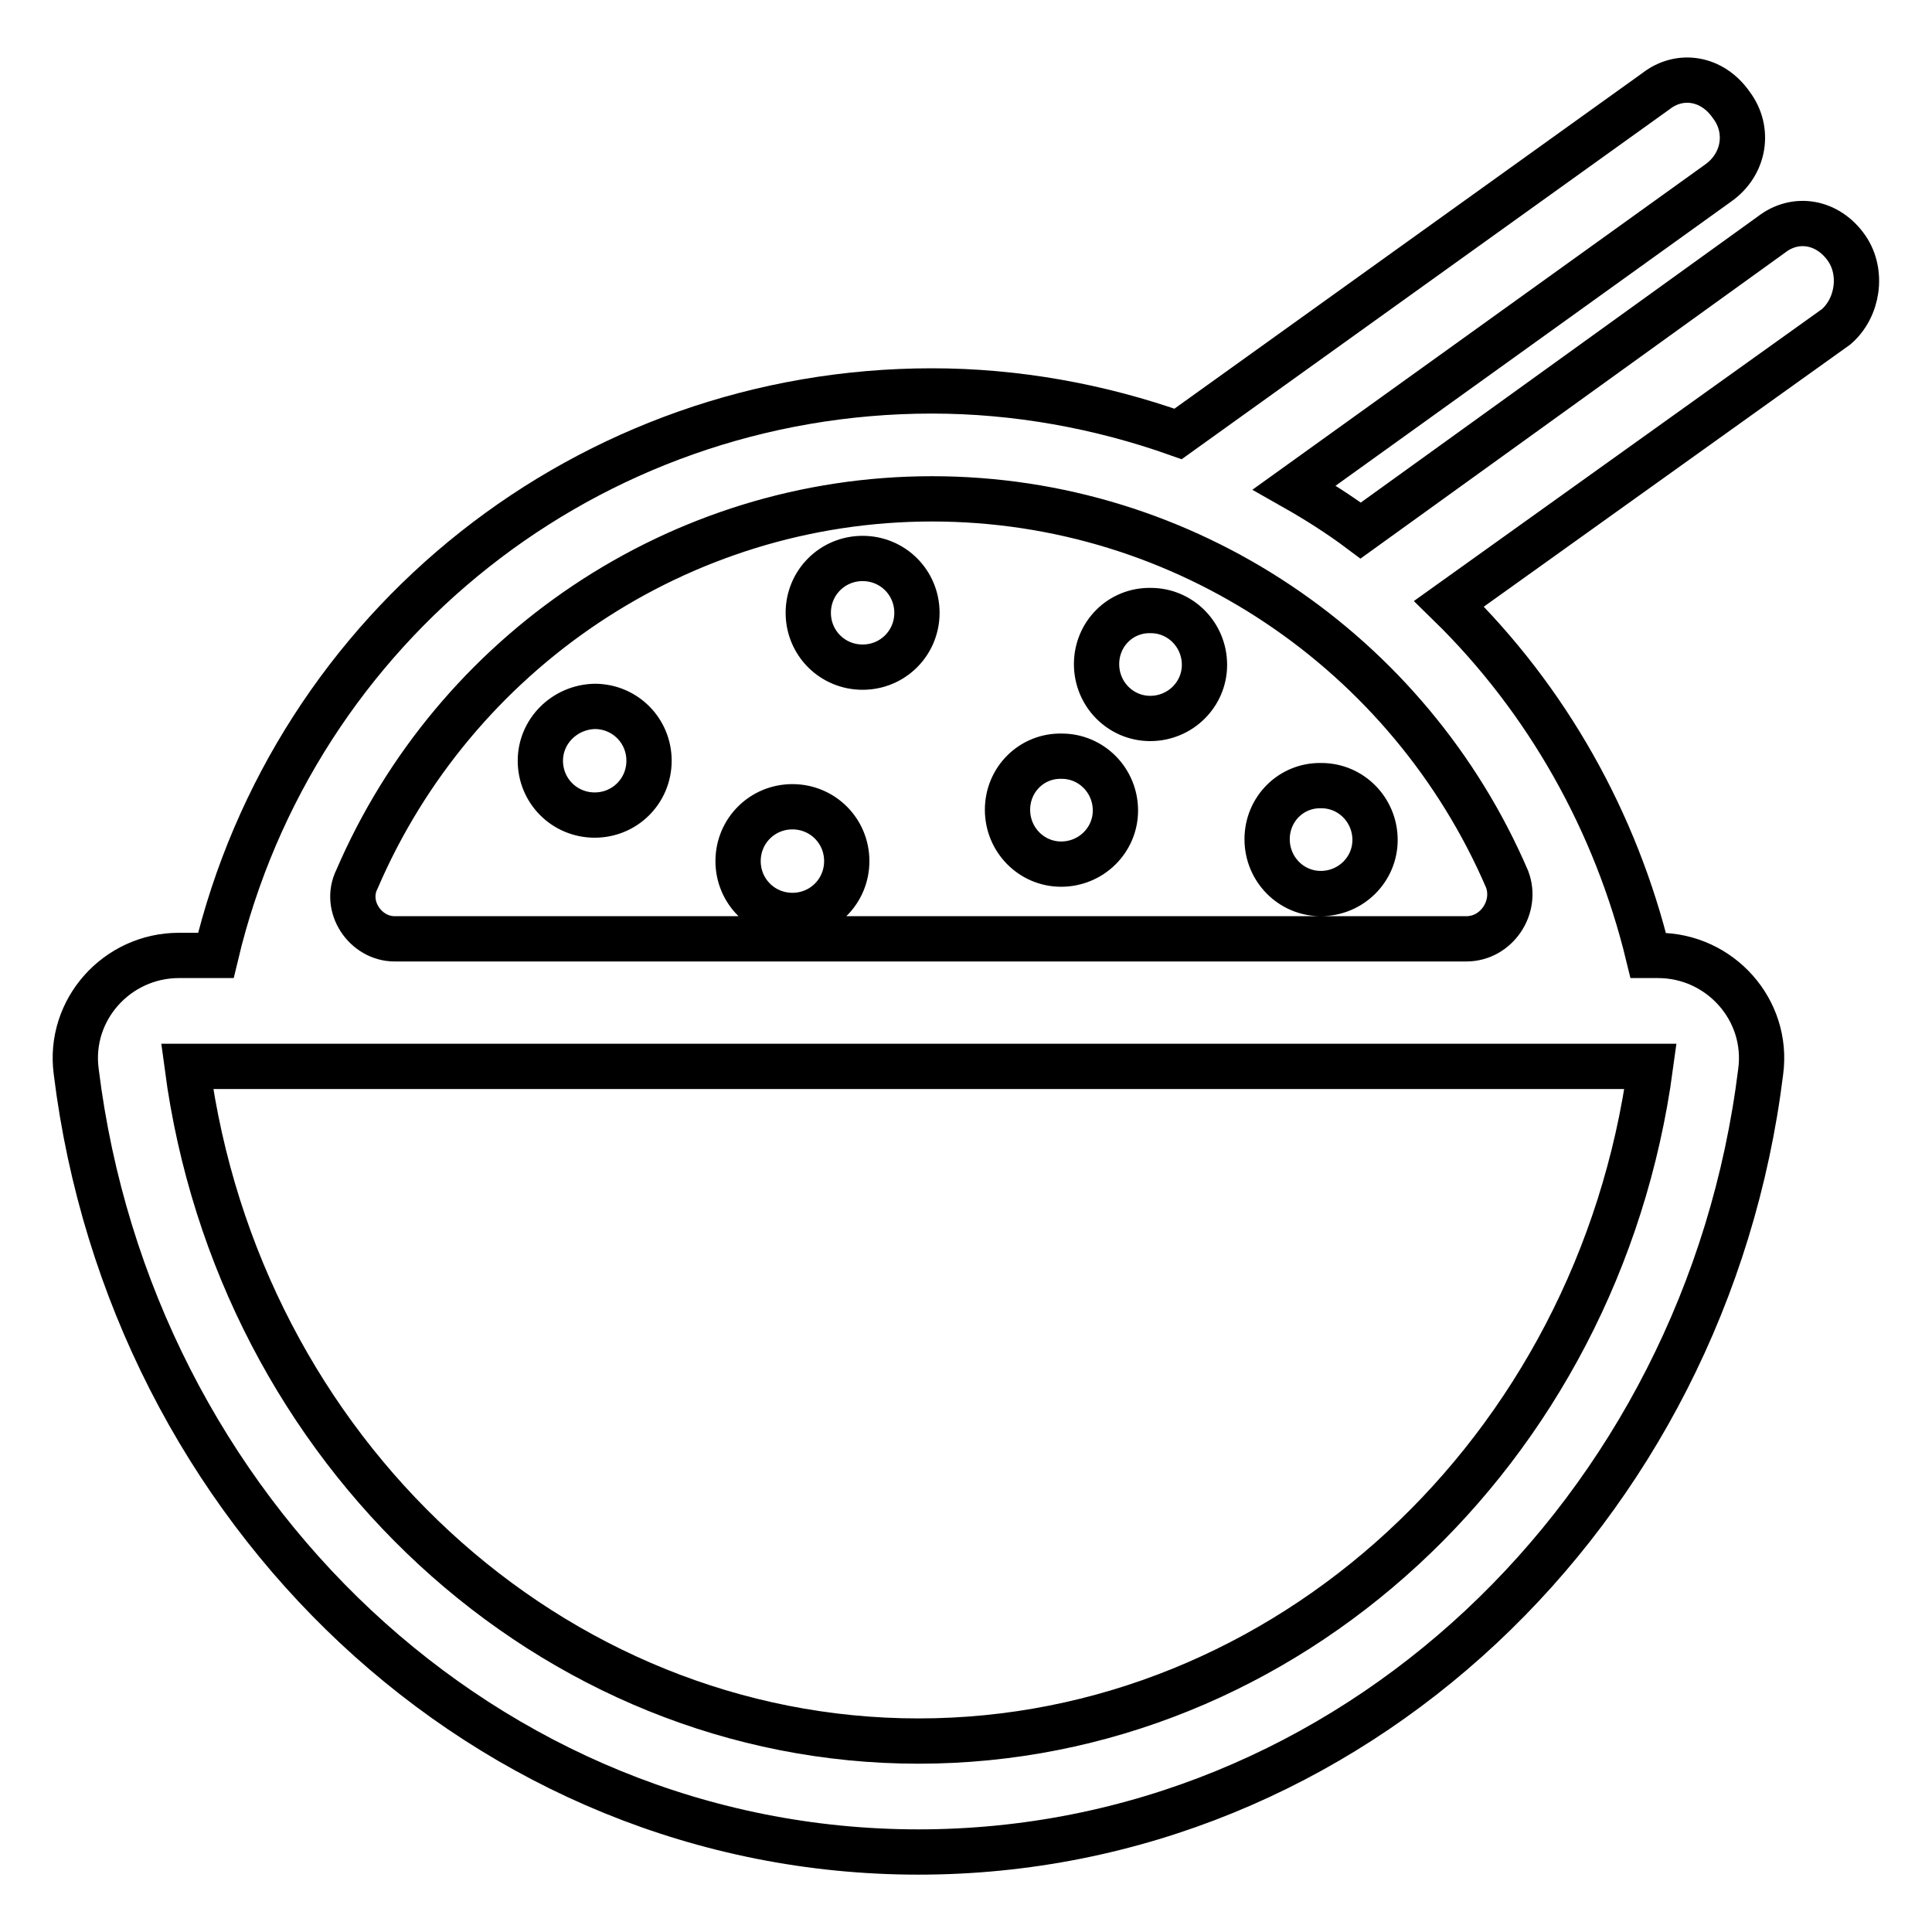 <?xml version="1.0" encoding="utf-8"?>
<!-- Svg Vector Icons : http://www.onlinewebfonts.com/icon -->
<!DOCTYPE svg PUBLIC "-//W3C//DTD SVG 1.1//EN" "http://www.w3.org/Graphics/SVG/1.1/DTD/svg11.dtd">
<svg version="1.1" xmlns="http://www.w3.org/2000/svg" xmlns:xlink="http://www.w3.org/1999/xlink" x="0px" y="0px" viewBox="0 0 256 256" enable-background="new 0 0 256 256" xml:space="preserve">
<g> <path stroke-width="6" fill-opacity="0" stroke="#000000"  d="M71.6,100.8c0,4,3.2,7.2,7.2,7.2c4,0,7.2-3.2,7.2-7.2l0,0c0-4-3.2-7.2-7.2-7.2 C74.8,93.7,71.6,96.9,71.6,100.8z M107.1,81.2c0,4,3.2,7.2,7.2,7.2c4,0,7.2-3.2,7.2-7.2s-3.2-7.2-7.2-7.2 C110.3,74,107.1,77.2,107.1,81.2z M167.9,111.2c0,4,3.2,7.2,7.1,7.2c4,0,7.2-3.2,7.2-7.1c0,0,0,0,0,0c0-4-3.2-7.2-7.1-7.2 C171.1,104,167.9,107.2,167.9,111.2C167.9,111.2,167.9,111.2,167.9,111.2z M133.5,107.3c0,4,3.2,7.2,7.1,7.2c4,0,7.2-3.2,7.2-7.1 c0,0,0,0,0,0c0-4-3.2-7.2-7.1-7.2C136.7,100.1,133.5,103.3,133.5,107.3C133.5,107.3,133.5,107.3,133.5,107.3z M97.8,114.1 c0,4,3.2,7.2,7.2,7.2s7.2-3.2,7.2-7.2c0-4-3.2-7.2-7.2-7.2S97.8,110.1,97.8,114.1z M145.3,88c0,4,3.2,7.2,7.1,7.2 c4,0,7.2-3.2,7.2-7.1c0,0,0,0,0,0c0-4-3.2-7.2-7.1-7.2C148.5,80.8,145.3,84,145.3,88C145.3,88,145.3,88,145.3,88z M243.3,43.3 c2.9-2.5,3.6-7.2,1.4-10.4c-2.5-3.6-6.8-4.3-10-1.8l-54.4,39.2c-2.8-2.1-5.8-4-8.8-5.7l56.1-40.3c3.6-2.5,4.3-7.1,1.8-10.4 c-2.5-3.6-6.8-4.3-10-1.8l-63.3,45.4c-10.4-3.7-21.5-5.7-32.6-5.7C78,51.8,39,82.9,28.6,126.6h-4.9c-8.2,0-14.7,7.2-13.6,15.4 c7.2,58.3,54.4,103.4,111.6,103.4c57.2,0,104.4-45.1,111.6-103.4c1.1-8.2-5.4-15.4-13.6-15.4h-1.3C214.1,108.9,205,92.7,192,80 L243.3,43.3z M121.7,230.7c-48.6,0-90.1-38.3-96.9-89.4h193.9C211.8,192.4,170.4,230.7,121.7,230.7L121.7,230.7z M194.3,124.4h-142 c-3.9,0-6.8-4.3-5-7.9c12.9-30,42.6-50.4,76.2-50.4s63.3,20.4,76.2,50.4C201.1,120.2,198.3,124.4,194.3,124.4L194.3,124.4z"/></g>
</svg>